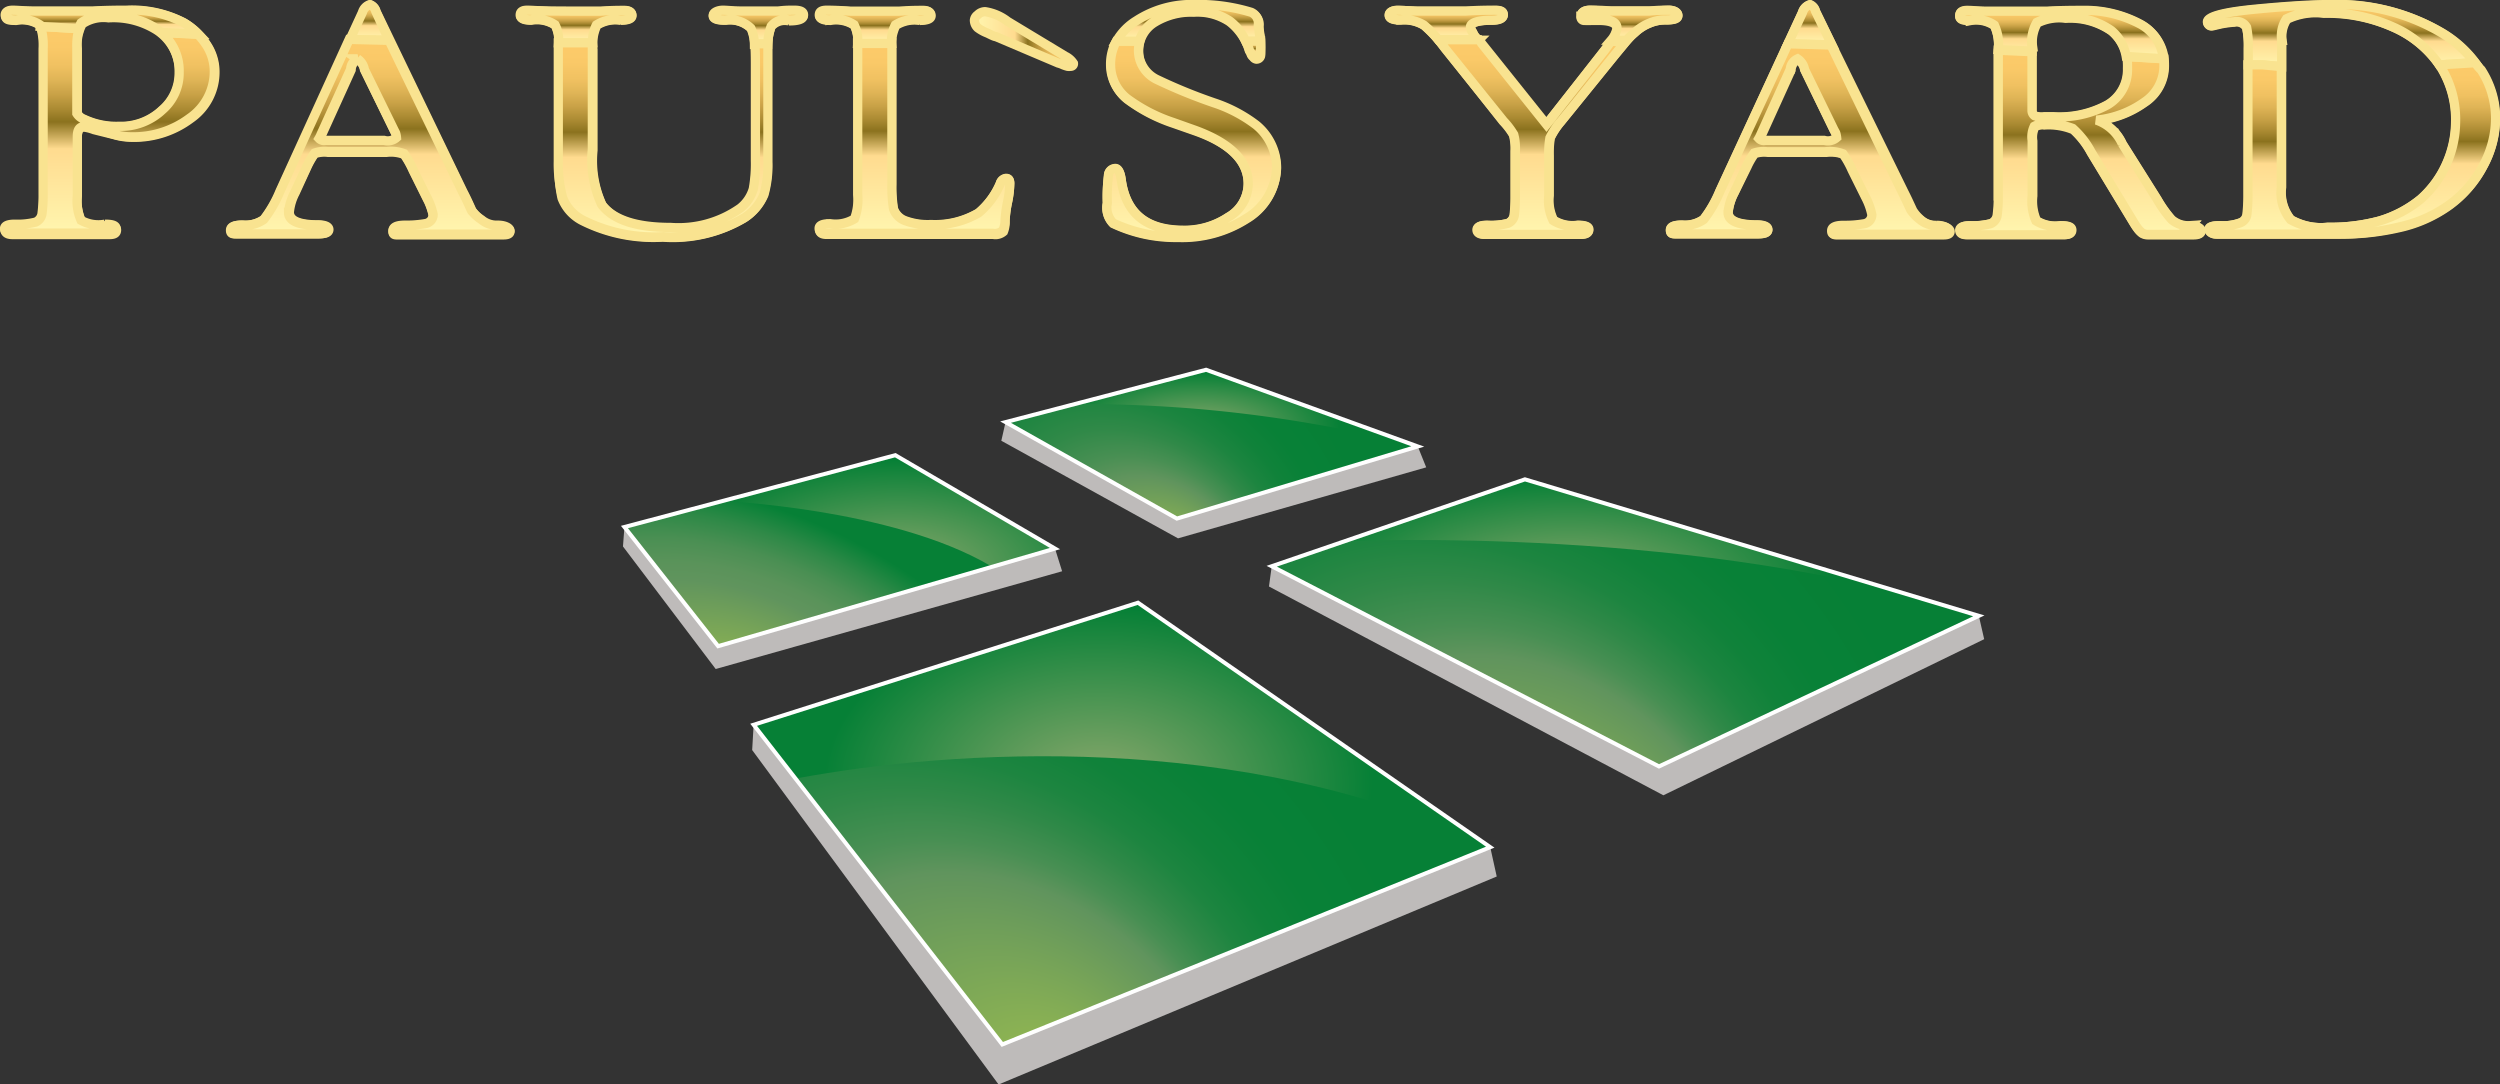 <?xml version="1.0" encoding="UTF-8"?> <svg xmlns="http://www.w3.org/2000/svg" xmlns:xlink="http://www.w3.org/1999/xlink" viewBox="0 0 154.22 66.9"><rect x="0" y="0" width="154.22" height="66.9" fill="#333333" stroke="none"/> <defs> <style>.a,.aa,.ab,.ac,.ad,.ae,.b,.c,.d,.e,.f,.g,.h,.i,.j,.k,.l,.m,.n,.o,.p,.q,.r,.s,.t,.u,.v,.w,.x,.y,.z{stroke:#f9e390;stroke-width:0.57px;}.a{fill:url(#a);}.b{fill:url(#b);}.c{fill:url(#c);}.d{fill:url(#d);}.e{fill:url(#e);}.f{fill:url(#f);}.g{fill:url(#g);}.h{fill:url(#h);}.i{fill:url(#i);}.j{fill:url(#j);}.k{fill:url(#k);}.l{fill:url(#l);}.m{fill:url(#m);}.n{fill:url(#n);}.o{fill:url(#o);}.p{fill:url(#p);}.q{fill:url(#q);}.r{fill:url(#r);}.s{fill:url(#s);}.t{fill:url(#t);}.u{fill:url(#u);}.v{fill:url(#v);}.w{fill:url(#w);}.x{fill:url(#x);}.y{fill:url(#y);}.z{fill:url(#z);}.aa{fill:url(#aa);}.ab{fill:url(#ab);}.ac{fill:url(#ac);}.ad{fill:url(#ad);}.ae{fill:url(#ae);}.af{fill:#bebbba;}.ag{fill:url(#af);}.ah{fill:url(#ag);}.ai{fill:none;stroke:#fff;stroke-width:0.25px;}.aj{fill:url(#ah);}.ak{fill:url(#ai);}.al{fill:url(#aj);}.am{fill:url(#ak);}.an{fill:url(#al);}.ao{fill:url(#am);}</style> <linearGradient id="a" x1="6.79" y1="14.47" x2="6.79" y2="0.66" gradientUnits="userSpaceOnUse"> <stop offset="0" stop-color="#fff6af"></stop> <stop offset="0.41" stop-color="#ffdb8f"></stop> <stop offset="0.54" stop-color="#8b721e"></stop> <stop offset="0.6" stop-color="#aa8a32"></stop> <stop offset="0.67" stop-color="#c8a146"></stop> <stop offset="0.74" stop-color="#dfb456"></stop> <stop offset="0.81" stop-color="#f0c161"></stop> <stop offset="0.9" stop-color="#fac968"></stop> <stop offset="1" stop-color="#fdcb6a"></stop> </linearGradient> <linearGradient id="b" x1="22.84" y1="14.47" x2="22.84" y2="0.31" xlink:href="#a"></linearGradient> <linearGradient id="c" x1="40.87" y1="14.65" x2="40.87" y2="0.66" xlink:href="#a"></linearGradient> <linearGradient id="d" x1="56.43" y1="14.47" x2="56.43" y2="0.66" xlink:href="#a"></linearGradient> <linearGradient id="e" x1="73.52" y1="14.65" x2="73.52" y2="0.31" xlink:href="#a"></linearGradient> <linearGradient id="f" x1="94.62" y1="14.47" x2="94.62" y2="0.66" xlink:href="#a"></linearGradient> <linearGradient id="g" x1="111.68" y1="14.47" x2="111.68" y2="0.31" xlink:href="#a"></linearGradient> <linearGradient id="h" x1="128.37" y1="14.49" x2="128.37" y2="0.66" xlink:href="#a"></linearGradient> <linearGradient id="i" x1="145.08" y1="14.47" x2="145.08" y2="0.31" xlink:href="#a"></linearGradient> <linearGradient id="j" x1="6.76" y1="14.43" x2="6.76" y2="1.63" xlink:href="#a"></linearGradient> <linearGradient id="k" x1="6.27" y1="2.12" x2="6.27" y2="0.63" xlink:href="#a"></linearGradient> <linearGradient id="l" x1="22.81" y1="2.49" x2="22.81" y2="0.28" xlink:href="#a"></linearGradient> <linearGradient id="m" x1="22.81" y1="14.43" x2="22.81" y2="2.43" xlink:href="#a"></linearGradient> <linearGradient id="n" x1="35.54" y1="2.67" x2="35.54" y2="0.63" xlink:href="#a"></linearGradient> <linearGradient id="o" x1="46.8" y1="2.7" x2="46.8" y2="0.63" xlink:href="#a"></linearGradient> <linearGradient id="p" x1="40.92" y1="14.62" x2="40.92" y2="2.65" xlink:href="#a"></linearGradient> <linearGradient id="q" x1="56.4" y1="14.43" x2="56.4" y2="2.68" xlink:href="#a"></linearGradient> <linearGradient id="r" x1="53.97" y1="2.69" x2="53.97" y2="0.63" xlink:href="#a"></linearGradient> <linearGradient id="s" x1="77.3" y1="3.58" x2="77.3" y2="2.52" xlink:href="#a"></linearGradient> <linearGradient id="t" x1="73.3" y1="2.59" x2="73.3" y2="0.28" xlink:href="#a"></linearGradient> <linearGradient id="u" x1="73.5" y1="14.62" x2="73.5" y2="2.57" xlink:href="#a"></linearGradient> <linearGradient id="v" x1="89.2" y1="2.49" x2="89.2" y2="0.63" xlink:href="#a"></linearGradient> <linearGradient id="w" x1="94.52" y1="14.43" x2="94.52" y2="2.49" xlink:href="#a"></linearGradient> <linearGradient id="x" x1="100.5" y1="2.54" x2="100.5" y2="0.63" xlink:href="#a"></linearGradient> <linearGradient id="y" x1="111.66" y1="2.76" x2="111.66" y2="0.28" xlink:href="#a"></linearGradient> <linearGradient id="z" x1="111.65" y1="14.43" x2="111.65" y2="2.7" xlink:href="#a"></linearGradient> <linearGradient id="aa" x1="128.34" y1="14.46" x2="128.34" y2="3.1" xlink:href="#a"></linearGradient> <linearGradient id="ab" x1="127.18" y1="3.62" x2="127.18" y2="0.63" xlink:href="#a"></linearGradient> <linearGradient id="ac" x1="144.43" y1="4.11" x2="144.43" y2="0.28" xlink:href="#a"></linearGradient> <linearGradient id="ad" x1="145.08" y1="14.43" x2="145.08" y2="3.87" xlink:href="#a"></linearGradient> <linearGradient id="ae" x1="60.11" y1="2.4" x2="66.21" y2="2.4" xlink:href="#a"></linearGradient> <radialGradient id="af" cx="50.94" cy="49.83" fx="57.796" fy="27.963" r="53.57" gradientTransform="matrix(-0.21, 0.45, -0.61, -0.33, 95.99, 51.92)" gradientUnits="userSpaceOnUse"> <stop offset="0" stop-color="#a1c14e"></stop> <stop offset="0.37" stop-color="#60945d"></stop> <stop offset="0.42" stop-color="#488f53"></stop> <stop offset="0.49" stop-color="#308948"></stop> <stop offset="0.56" stop-color="#1d8540"></stop> <stop offset="0.65" stop-color="#10823a"></stop> <stop offset="0.77" stop-color="#088137"></stop> <stop offset="1" stop-color="#068036"></stop> </radialGradient> <radialGradient id="ag" cx="67.76" cy="48.37" r="16.92" gradientTransform="translate(0 17.32) scale(1 0.64)" gradientUnits="userSpaceOnUse"> <stop offset="0" stop-color="#8aa86c"></stop> <stop offset="1" stop-color="#068036"></stop> </radialGradient> <radialGradient id="ah" cx="60.57" cy="26.52" r="24.27" gradientTransform="matrix(0.6, -0.16, 0.52, 0.54, -3.75, 38.67)" gradientUnits="userSpaceOnUse"> <stop offset="0" stop-color="#a1c14e"></stop> <stop offset="0.55" stop-color="#60945d"></stop> <stop offset="0.63" stop-color="#5a935a"></stop> <stop offset="0.74" stop-color="#4a8f53"></stop> <stop offset="0.86" stop-color="#2e8947"></stop> <stop offset="0.99" stop-color="#088137"></stop> <stop offset="1" stop-color="#068036"></stop> </radialGradient> <radialGradient id="ai" cx="55.41" cy="34.85" r="13.74" gradientTransform="translate(0 18.22) scale(1 0.48)" xlink:href="#ag"></radialGradient> <radialGradient id="aj" cx="111.95" cy="46.15" fx="118.465" fy="25.353" r="50.93" gradientTransform="matrix(-0.21, 0.45, -0.61, -0.33, 139.32, 9.65)" xlink:href="#af"></radialGradient> <radialGradient id="ak" cx="96.76" cy="35.77" r="16.23" gradientTransform="translate(0 21.87) scale(1 0.39)" xlink:href="#ag"></radialGradient> <radialGradient id="al" cx="102.87" cy="19.61" fy="7.396" r="29.92" gradientTransform="matrix(-0.21, 0.45, -0.61, -0.33, 99.81, -9.11)" gradientUnits="userSpaceOnUse"> <stop offset="0" stop-color="#a1c14e"></stop> <stop offset="0.26" stop-color="#60945d"></stop> <stop offset="0.32" stop-color="#488f53"></stop> <stop offset="0.4" stop-color="#308948"></stop> <stop offset="0.49" stop-color="#1d8540"></stop> <stop offset="0.6" stop-color="#10823a"></stop> <stop offset="0.73" stop-color="#088137"></stop> <stop offset="1" stop-color="#068036"></stop> </radialGradient> <radialGradient id="am" cx="73.96" cy="26.29" r="8.66" gradientTransform="translate(0 16.07) scale(1 0.39)" xlink:href="#ag"></radialGradient> </defs> <title>logo_gold</title> <path class="a" d="M4.77,3a2.69,2.69,0,0,1,.3-1.52,2.33,2.33,0,0,1,1.62-.38,5,5,0,0,1,3,.77A3.11,3.11,0,0,1,11.08,4.5,3,3,0,0,1,10,6.82a3.7,3.7,0,0,1-2.67,1,4.66,4.66,0,0,1-2.15-.44A0.85,0.85,0,0,1,4.77,7V3ZM2.69,12.09a8.93,8.93,0,0,1-.07,1.19,0.67,0.67,0,0,1-.39.51,4.51,4.51,0,0,1-1.29.13c-0.4,0-.63.09-0.63,0.27s0.16,0.28.46,0.28l1.52,0,1.49,0,1.49,0,1.49,0c0.29,0,.43-0.08.43-0.28S7,13.92,6.49,13.92A2.19,2.19,0,0,1,5,13.62a3,3,0,0,1-.23-1.52V8.46c0-.42.13-0.62,0.43-0.62A3.05,3.05,0,0,1,5.8,8L7.05,8.31a4,4,0,0,0,1.1.16,5.8,5.8,0,0,0,3.6-1.15A3.49,3.49,0,0,0,13.26,4.4a3,3,0,0,0-.53-1.67,4.19,4.19,0,0,0-1.39-1.32A6.94,6.94,0,0,0,7.81.66c-0.43,0-1.12,0-2.08.05l-2.18,0-1.36,0c-0.63,0-1.09-.05-1.39-0.05S0.35,0.77.35,1,0.57,1.26,1,1.26a2,2,0,0,1,1.49.31,3.39,3.39,0,0,1,.2,1.5v9Z" transform="translate(0 0)"></path> <path class="b" d="M21.66,4.32a0.74,0.74,0,0,1,.42-0.66,1,1,0,0,1,.43.66l1.82,3.74,0.1,0.2a1.18,1.18,0,0,1,.06.29,0.82,0.82,0,0,1-.76.17H20.11a0.42,0.42,0,0,1-.4-0.12,1.83,1.83,0,0,0,.13-0.27Zm-2.71,5.95a5.1,5.1,0,0,1,.46-0.79,1.87,1.87,0,0,1,.83-0.08h3.6a2.27,2.27,0,0,1,1.09.13,6,6,0,0,1,.56,1l0.83,1.67a4,4,0,0,1,.4,1.08,0.56,0.56,0,0,1-.46.56,6.83,6.83,0,0,1-1.26.1c-0.49,0-.76.1-0.76,0.34s0.13,0.21.43,0.21l1.48,0,1.45,0,1.68,0,1.78,0c0.26,0,.4-0.06.4-0.21s-0.26-.34-0.76-0.34a1.45,1.45,0,0,1-1-.34A2.66,2.66,0,0,1,29.12,13c-0.1-.2-0.26-0.6-0.56-1.17L23.21,0.73A0.59,0.59,0,0,0,22.85.31a0.71,0.71,0,0,0-.46.48l-5.08,11a7.62,7.62,0,0,1-1,1.74,2,2,0,0,1-1.32.35c-0.5,0-.73.1-0.73,0.31s0.1,0.23.33,0.23h0.63l1.09,0,1.13,0,1.09,0,1.13,0c0.43,0,.63-0.08.63-0.26s-0.24-.29-0.66-0.29c-1.19,0-1.78-.26-1.78-0.79a3.23,3.23,0,0,1,.36-1.19Z" transform="translate(0 0)"></path> <path class="c" d="M46.63,3.94a5.35,5.35,0,0,0-.26-2.18,1.9,1.9,0,0,0-1.58-.51C44.29,1.26,44,1.17,44,1s0.2-.3.57-0.3,0.66,0,1.19.05l1.22,0,1,0c0.43,0,.77-0.05,1-0.05,0.37,0,.57.08,0.57,0.28s-0.29.31-.89,0.31a1.11,1.11,0,0,0-1.09.35,4.06,4.06,0,0,0-.23,1.5V10a6.65,6.65,0,0,1-.24,2,3.16,3.16,0,0,1-1.22,1.46,8.59,8.59,0,0,1-5,1.17,9.76,9.76,0,0,1-4.92-1,2.61,2.61,0,0,1-1.29-1.41A8.13,8.13,0,0,1,34.5,10V3.06a2.82,2.82,0,0,0-.23-1.5,2.05,2.05,0,0,0-1.49-.31c-0.43,0-.66-0.09-0.66-0.29s0.13-.3.43-0.3,0.82,0,1.48.05l1.49,0,1.52,0,1.48-.05c0.3,0,.47.11,0.47,0.3s-0.23.29-.69,0.29a2.14,2.14,0,0,0-1.48.31,2.75,2.75,0,0,0-.24,1.5V9.27a6.56,6.56,0,0,0,.57,3.4c0.69,0.94,2.11,1.42,4.26,1.42a6.62,6.62,0,0,0,4.3-1.19,2.36,2.36,0,0,0,.8-1.2A8.79,8.79,0,0,0,46.63,10v-6Z" transform="translate(0 0)"></path> <path class="d" d="M55,11.39a8.65,8.65,0,0,0,.1,1.52,1.2,1.2,0,0,0,.66.71,4,4,0,0,0,1.65.26,5.3,5.3,0,0,0,2.94-.72,4.88,4.88,0,0,0,1.35-1.83A0.42,0.42,0,0,1,62.06,11c0.16,0,.23.1,0.23,0.3a6,6,0,0,1-.13,1.12A7.39,7.39,0,0,0,62,13.63a1.48,1.48,0,0,1-.1.66,0.75,0.75,0,0,1-.63.17l-3.77,0-3.86,0-1.3,0-1.35,0c-0.3,0-.43-0.1-0.43-0.3s0.23-.29.69-0.29a2.24,2.24,0,0,0,1.49-.3,3.41,3.41,0,0,0,.2-1.5v-9a2.88,2.88,0,0,0-.22-1.5,2.06,2.06,0,0,0-1.49-.31c-0.42,0-.66-0.09-0.66-0.29s0.13-.3.46-0.3,0.86,0,1.49.05l1.45,0,1.52,0c0.69,0,1.19-.05,1.49-0.05s0.46,0.11.46,0.3-0.23.29-.69,0.29a2.16,2.16,0,0,0-1.49.31A2.78,2.78,0,0,0,55,3.06v8.33Z" transform="translate(0 0)"></path> <path class="e" d="M72.4,7.61a10.08,10.08,0,0,1-2.85-1.48,2.67,2.67,0,0,1-1-2.07,3.09,3.09,0,0,1,1.59-2.7,6.24,6.24,0,0,1,3.56-1,11.07,11.07,0,0,1,3.54.48,0.74,0.74,0,0,1,.43.79c0,0.28.07,0.55,0.1,0.82a8.44,8.44,0,0,1,0,.92,0.26,0.26,0,0,1-.27.28,0.27,0.27,0,0,1-.19-0.13,0.37,0.37,0,0,1-.14-0.2c0-.07-0.07-0.13-0.1-0.2a3.55,3.55,0,0,0-1.22-1.78A3.59,3.59,0,0,0,73.65.75a4.34,4.34,0,0,0-2.41.62,2.06,2.06,0,0,0-1,1.75A2,2,0,0,0,71.37,5a32.33,32.33,0,0,0,3.5,1.43,8.87,8.87,0,0,1,2.61,1.37,3.43,3.43,0,0,1,1.26,2.62A3.77,3.77,0,0,1,76.9,13.5a7.38,7.38,0,0,1-4.23,1.15,9,9,0,0,1-4-.86,1.36,1.36,0,0,1-.36-1.24,10.59,10.59,0,0,1,.07-1.69,0.43,0.43,0,0,1,.43-0.44c0.17,0,.3.24,0.36,0.72,0.3,2.05,1.58,3.09,3.83,3.09a4.86,4.86,0,0,0,2.77-.82A2.4,2.4,0,0,0,77,11.35c0-1.39-1.06-2.49-3.23-3.26Z" transform="translate(0 0)"></path> <path class="f" d="M99,3.11a3,3,0,0,0,.77-1.3c0-.37-0.4-0.55-1.16-0.55H98.2a3.58,3.58,0,0,1-.46,0A0.19,0.19,0,0,1,97.54,1c0-.24.19-0.37,0.55-0.37s0.73,0,1.29.05l1.19,0,1.19,0c0.53,0,.92-0.05,1.19-0.05s0.56,0.11.56,0.33-0.27.27-.76,0.27a2.45,2.45,0,0,0-1,.2,2.86,2.86,0,0,0-.89.57,4.79,4.79,0,0,0-.66.69l-0.66.8-3.24,4a4.6,4.6,0,0,0-.66,1,5.78,5.78,0,0,0-.07,1.1l0,2.47a2.74,2.74,0,0,0,.27,1.52,2.18,2.18,0,0,0,1.49.31c0.46,0,.69.09,0.69,0.27s-0.17.28-.46,0.28l-1.46,0-1.48,0-1.52,0-1.49,0c-0.3,0-.46-0.08-0.46-0.28s0.23-.27.63-0.27A4.39,4.39,0,0,0,93,13.79a0.67,0.67,0,0,0,.4-0.51,10,10,0,0,0,.06-1.19V9.32a3.35,3.35,0,0,0-.1-1,4.45,4.45,0,0,0-.63-0.83L89.18,3a9.89,9.89,0,0,0-1.32-1.43,2.34,2.34,0,0,0-1.42-.33c-0.5,0-.73-0.09-0.73-0.29s0.16-.3.53-0.3,0.66,0,1.18.05l1.16,0,1.88,0c0.82,0,1.42-.05,1.79-0.05s0.49,0.08.49,0.26-0.23.33-.73,0.33c-0.86,0-1.29.16-1.29,0.41a0.67,0.67,0,0,0,.13.34,1.3,1.3,0,0,0,.3.44,1.84,1.84,0,0,1,.2.31l4,5Z" transform="translate(0 0)"></path> <path class="g" d="M110.49,4.32a0.76,0.76,0,0,1,.43-0.66,1,1,0,0,1,.43.66l1.81,3.74,0.11,0.2a1.46,1.46,0,0,1,.06.29,0.82,0.82,0,0,1-.76.17h-3.63a0.41,0.41,0,0,1-.4-0.12,2.36,2.36,0,0,0,.13-0.27Zm-2.71,5.95a4.42,4.42,0,0,1,.46-0.79,1.85,1.85,0,0,1,.83-0.08h3.6a2.29,2.29,0,0,1,1.09.13,5.83,5.83,0,0,1,.56,1l0.83,1.67a4.08,4.08,0,0,1,.39,1.08,0.56,0.56,0,0,1-.46.56,6.78,6.78,0,0,1-1.26.1c-0.5,0-.76.1-0.76,0.34s0.13,0.21.43,0.21l1.49,0,1.45,0,1.69,0,1.78,0c0.26,0,.4-0.06.4-0.21s-0.27-.34-0.76-0.34a1.46,1.46,0,0,1-1-.34A2.56,2.56,0,0,1,118,13c-0.1-.2-0.27-0.6-0.56-1.17L112,0.73a0.59,0.59,0,0,0-.36-0.42,0.7,0.7,0,0,0-.46.48l-5.09,11a7.54,7.54,0,0,1-1,1.74,2,2,0,0,1-1.32.35c-0.5,0-.73.1-0.73,0.31s0.1,0.23.33,0.23H104l1.09,0,1.12,0,1.09,0,1.13,0c0.43,0,.63-0.08.63-0.26s-0.24-.29-0.66-0.29c-1.19,0-1.79-.26-1.79-0.79a3.29,3.29,0,0,1,.37-1.19Z" transform="translate(0 0)"></path> <path class="h" d="M125.39,2.89a2.32,2.32,0,0,1,.29-1.47,3,3,0,0,1,1.75-.29,4.48,4.48,0,0,1,2.84.79,2.85,2.85,0,0,1,1,2.34A2.51,2.51,0,0,1,130,6.5a6.2,6.2,0,0,1-3.3.73h-0.6a1.21,1.21,0,0,1-.59-0.07,0.4,0.4,0,0,1-.16-0.34V2.89Zm-2.08,9.2a8.56,8.56,0,0,1-.07,1.19,0.67,0.67,0,0,1-.4.51,4.42,4.42,0,0,1-1.28.13c-0.4,0-.63.09-0.63,0.27s0.13,0.28.43,0.28l1.52,0,1.52,0,1.49,0,1.46,0c0.3,0,.46-0.08.46-0.28s-0.23-.27-0.7-0.27a2.18,2.18,0,0,1-1.48-.31,3,3,0,0,1-.23-1.52V8.7a1.46,1.46,0,0,1,.13-0.88,1,1,0,0,1,.59-0.11A4,4,0,0,1,127.9,8,5.29,5.29,0,0,1,129,9.41l2.61,4.31c0.07,0.11.13,0.22,0.23,0.35a1.4,1.4,0,0,0,.3.32,0.69,0.69,0,0,0,.37.1l2.8,0c0.3,0,.47-0.08.47-0.23s-0.24-.31-0.7-0.31a1.56,1.56,0,0,1-1.12-.37,7.59,7.59,0,0,1-.89-1.26l-2.15-3.42a2.74,2.74,0,0,0-1.59-1.46,6.15,6.15,0,0,0,2.94-1.1A2.7,2.7,0,0,0,133.52,4,2.75,2.75,0,0,0,132,1.5a7.24,7.24,0,0,0-3.54-.83c-0.49,0-1.22,0-2.22.05l-2.28,0-1.29,0c-0.6,0-1-.05-1.32-0.05s-0.46.11-.46,0.33,0.23,0.27.66,0.27a2,2,0,0,1,1.48.31,2.84,2.84,0,0,1,.24,1.51v9Z" transform="translate(0 0)"></path> <path class="i" d="M140.78,2.49a1.88,1.88,0,0,1,.3-1.3,4.07,4.07,0,0,1,2.28-.37,10,10,0,0,1,4.26.85A6.79,6.79,0,0,1,150.5,4a6.16,6.16,0,0,1,1,3.54,6.45,6.45,0,0,1-.56,2.56,6.31,6.31,0,0,1-1.59,2.18,7.29,7.29,0,0,1-2.55,1.35,11.69,11.69,0,0,1-3.2.39,3.76,3.76,0,0,1-2.28-.47,2.64,2.64,0,0,1-.57-2V2.49ZM138.7,12a10.05,10.05,0,0,1-.06,1.2,0.63,0.63,0,0,1-.4.54,3,3,0,0,1-1.25.18c-0.46,0-.7.07-0.7,0.22s0.17,0.3.46,0.3l0.83,0,0.82,0,2.87,0,2.94,0a15.8,15.8,0,0,0,3.77-.39,8.4,8.4,0,0,0,3.11-1.38,7,7,0,0,0,2.08-2.41,6.18,6.18,0,0,0,.76-2.9,5.51,5.51,0,0,0-.89-3A7.06,7.06,0,0,0,150.6,2,12.61,12.61,0,0,0,143.82.31c-1.09,0-2.64.09-4.63,0.28s-3,.46-3,0.79a0.24,0.24,0,0,0,.3.22L137,1.48a6.42,6.42,0,0,1,.83-0.11,0.7,0.7,0,0,1,.76.34A5.59,5.59,0,0,1,138.7,3V12Z" transform="translate(0 0)"></path> <path class="j" d="M11.05,4.47A3,3,0,0,1,10,6.79a3.7,3.7,0,0,1-2.67,1,4.65,4.65,0,0,1-2.15-.44A0.84,0.84,0,0,1,4.74,7V2.93a4.11,4.11,0,0,1,.13-1.16L2.5,1.63A4,4,0,0,1,2.66,3v9a8.73,8.73,0,0,1-.07,1.19,0.67,0.67,0,0,1-.39.51,4.53,4.53,0,0,1-1.29.13c-0.4,0-.63.09-0.63,0.27s0.16,0.28.46,0.28l1.52,0,1.49,0,1.49,0,1.49,0c0.29,0,.43-0.08.43-0.28s-0.23-.27-0.69-0.27A2.19,2.19,0,0,1,5,13.59a3,3,0,0,1-.23-1.52V8.43c0-.42.13-0.62,0.43-0.62a3.11,3.11,0,0,1,.6.11L7,8.28a4,4,0,0,0,1.1.16,5.8,5.8,0,0,0,3.6-1.15,3.49,3.49,0,0,0,1.52-2.91,3,3,0,0,0-.53-1.67,4.27,4.27,0,0,0-.48-0.59L9.94,2A3.07,3.07,0,0,1,11.05,4.47Z" transform="translate(0 0)"></path> <path class="k" d="M11.32,1.39A6.93,6.93,0,0,0,7.78.63c-0.43,0-1.12,0-2.08.05l-2.18,0-1.36,0c-0.63,0-1.09-.05-1.38-0.05s-0.46.11-.46,0.3S0.54,1.23,1,1.23a2,2,0,0,1,1.48.31,0.62,0.62,0,0,1,0,.09L4.88,1.77A1.15,1.15,0,0,1,5,1.41,2.33,2.33,0,0,1,6.66,1a5,5,0,0,1,3,.77L9.94,2l2.29,0.1A4.19,4.19,0,0,0,11.32,1.39Z" transform="translate(0 0)"></path> <path class="l" d="M22.82,0.28a0.71,0.71,0,0,0-.46.48L21.59,2.43,24,2.49,23.18,0.7A0.59,0.59,0,0,0,22.82.28Z" transform="translate(0 0)"></path> <path class="m" d="M17.27,11.8a7.52,7.52,0,0,1-1,1.74,2,2,0,0,1-1.32.35c-0.5,0-.73.1-0.73,0.31s0.1,0.23.33,0.23h0.63l1.09,0,1.13,0,1.09,0,1.12,0c0.43,0,.63-0.08.63-0.25s-0.24-.29-0.66-0.29c-1.19,0-1.78-.26-1.78-0.79a3.2,3.2,0,0,1,.36-1.19l0.79-1.68a4.92,4.92,0,0,1,.46-0.79,1.84,1.84,0,0,1,.83-0.09h3.6a2.28,2.28,0,0,1,1.09.13,6.21,6.21,0,0,1,.56,1l0.83,1.67a4,4,0,0,1,.4,1.08,0.56,0.56,0,0,1-.46.56,6.8,6.8,0,0,1-1.26.1c-0.49,0-.76.1-0.76,0.34s0.13,0.21.43,0.21l1.48,0,1.45,0,1.68,0,1.78,0c0.26,0,.4-0.06.4-0.21s-0.26-.34-0.76-0.34a1.44,1.44,0,0,1-1-.34A2.61,2.61,0,0,1,29.09,13c-0.1-.2-0.26-0.6-0.56-1.17L24,2.49l-2.46-.06Zm4.78-8.17a1,1,0,0,1,.43.66L24.3,8l0.1,0.2a1.21,1.21,0,0,1,.06.29,0.82,0.82,0,0,1-.76.17H20.08a0.42,0.42,0,0,1-.4-0.12,2,2,0,0,0,.13-0.27l1.82-4A0.74,0.74,0,0,1,22.06,3.63Z" transform="translate(0 0)"></path> <path class="n" d="M36.79,1.54a2.14,2.14,0,0,1,1.48-.31c0.47,0,.7-0.09.7-0.29s-0.16-.3-0.47-0.3-0.78,0-1.48.05l-1.52,0L34,0.68c-0.66,0-1.16-.05-1.48-0.05s-0.43.11-.43,0.3,0.22,0.29.66,0.29a2.06,2.06,0,0,1,1.49.31,2.12,2.12,0,0,1,.22,1.11l2.1,0A2.1,2.1,0,0,1,36.79,1.54Z" transform="translate(0 0)"></path> <path class="o" d="M48.68,1.23c0.6,0,.89-0.11.89-0.31S49.38,0.63,49,.63s-0.56,0-1,.05l-1,0-1.22,0c-0.53,0-.93-0.05-1.19-0.05S44,0.74,44,.94s0.24,0.29.74,0.29a1.9,1.9,0,0,1,1.58.51,2.5,2.5,0,0,1,.22,1h0.82a3.66,3.66,0,0,1,.21-1.12A1.11,1.11,0,0,1,48.68,1.23Z" transform="translate(0 0)"></path> <path class="p" d="M46.6,3.91v6a8.75,8.75,0,0,1-.13,1.74,2.36,2.36,0,0,1-.8,1.19,6.62,6.62,0,0,1-4.3,1.19c-2.15,0-3.57-.48-4.26-1.42a6.55,6.55,0,0,1-.57-3.4V3c0-.13,0-0.25,0-0.36l-2.1,0c0,0.12,0,.24,0,0.38V9.95a8.12,8.12,0,0,0,.27,2.25A2.61,2.61,0,0,0,36,13.6a9.76,9.76,0,0,0,4.92,1,8.58,8.58,0,0,0,5-1.17A3.14,3.14,0,0,0,47.13,12a6.66,6.66,0,0,0,.24-2V3.08c0-.14,0-0.26,0-0.38H46.56C46.59,3,46.6,3.43,46.6,3.91Z" transform="translate(0 0)"></path> <path class="q" d="M52.91,3v9a3.38,3.38,0,0,1-.2,1.5,2.23,2.23,0,0,1-1.49.3c-0.46,0-.69.09-0.69,0.29s0.13,0.3.43,0.3l1.35,0,1.29,0,3.86,0,3.77,0a0.75,0.75,0,0,0,.63-0.17A1.47,1.47,0,0,0,62,13.6a7.31,7.31,0,0,1,.16-1.16,6.09,6.09,0,0,0,.13-1.12c0-.2-0.07-0.3-0.23-0.3a0.42,0.42,0,0,0-.34.28,4.85,4.85,0,0,1-1.35,1.83,5.3,5.3,0,0,1-2.94.72,4,4,0,0,1-1.65-.26,1.2,1.2,0,0,1-.66-0.71,8.53,8.53,0,0,1-.1-1.51V3c0-.13,0-0.24,0-0.36H52.9C52.9,2.8,52.91,2.91,52.91,3Z" transform="translate(0 0)"></path> <path class="r" d="M56.71,1.23c0.46,0,.69-0.09.69-0.29s-0.17-.3-0.46-0.3-0.8,0-1.49.05l-1.52,0-1.45,0C51.86,0.65,51.36.63,51,.63s-0.46.11-.46,0.3,0.23,0.29.66,0.29a2.06,2.06,0,0,1,1.49.31,2.22,2.22,0,0,1,.22,1.15H55a2.11,2.11,0,0,1,.23-1.14A2.16,2.16,0,0,1,56.71,1.23Z" transform="translate(0 0)"></path> <path class="s" d="M77.06,3.05c0,0.07.07,0.13,0.1,0.2a0.37,0.37,0,0,0,.14.2,0.27,0.27,0,0,0,.19.13,0.26,0.26,0,0,0,.27-0.28c0-.31,0-0.56,0-0.78h-0.9A5.57,5.57,0,0,1,77.06,3.05Z" transform="translate(0 0)"></path> <path class="t" d="M77.62,1.56A0.75,0.75,0,0,0,77.19.76,11.1,11.1,0,0,0,73.66.28a6.24,6.24,0,0,0-3.56,1,3.51,3.51,0,0,0-1.23,1.27h1.41a2.07,2.07,0,0,1,.95-1.24A4.34,4.34,0,0,1,73.62.72a3.61,3.61,0,0,1,2.22.56,3.13,3.13,0,0,1,1,1.25h0.9s0-.1,0-0.15C77.69,2.11,77.66,1.84,77.62,1.56Z" transform="translate(0 0)"></path> <path class="u" d="M68.51,4a2.66,2.66,0,0,0,1,2.07,10.07,10.07,0,0,0,2.85,1.48l1.35,0.48C75.9,8.83,77,9.93,77,11.32a2.4,2.4,0,0,1-1.22,2.07A4.85,4.85,0,0,1,73,14.2c-2.25,0-3.54-1-3.83-3.09-0.06-.48-0.2-0.72-0.36-0.72a0.43,0.43,0,0,0-.43.44,10.58,10.58,0,0,0-.07,1.69,1.36,1.36,0,0,0,.36,1.24,9,9,0,0,0,4,.85,7.37,7.37,0,0,0,4.23-1.15,3.76,3.76,0,0,0,1.85-3.13,3.43,3.43,0,0,0-1.26-2.62,8.86,8.86,0,0,0-2.61-1.37,32.78,32.78,0,0,1-3.5-1.43,2,2,0,0,1-1.15-1.85,2.42,2.42,0,0,1,.08-0.51H68.86A2.94,2.94,0,0,0,68.51,4Z" transform="translate(0 0)"></path> <path class="v" d="M91.19,2.49l-0.05-.07A1.31,1.31,0,0,1,90.84,2a0.66,0.66,0,0,1-.13-0.34c0-.25.43-0.41,1.29-0.41,0.5,0,.73-0.11.73-0.33S92.56,0.63,92.23.63s-1,0-1.79.05l-1.88,0-1.16,0c-0.52,0-.92-0.05-1.18-0.05s-0.53.11-.53,0.3,0.23,0.29.73,0.29a2.34,2.34,0,0,1,1.42.33,6.46,6.46,0,0,1,.91.93h2.45Z" transform="translate(0 0)"></path> <path class="w" d="M99,3.08l-3.6,4.6-4-5a1.76,1.76,0,0,0-.15-0.23H88.73L89.15,3l3.6,4.47a4.53,4.53,0,0,1,.63.83,3.42,3.42,0,0,1,.1,1v2.78a10,10,0,0,1-.06,1.19,0.67,0.67,0,0,1-.4.51,4.4,4.4,0,0,1-1.28.13c-0.4,0-.63.09-0.63,0.27s0.16,0.28.46,0.28l1.49,0,1.52,0,1.49,0,1.46,0c0.29,0,.46-0.08.46-0.28s-0.23-.27-0.69-0.27a2.18,2.18,0,0,1-1.49-.31,2.76,2.76,0,0,1-.27-1.52l0-2.47a5.76,5.76,0,0,1,.07-1.1,4.7,4.7,0,0,1,.66-1l3.24-4c0.26-.33.49-0.59,0.66-0.8l0.13-.15H99.37Z" transform="translate(0 0)"></path> <path class="x" d="M100.85,2a2.86,2.86,0,0,1,.89-0.57,2.43,2.43,0,0,1,1-.2c0.5,0,.76-0.09.76-0.27s-0.2-.33-0.56-0.33-0.66,0-1.19.05l-1.19,0-1.19,0c-0.56,0-1-.05-1.29-0.05s-0.55.13-.55,0.37a0.19,0.19,0,0,0,.2.18,3.33,3.33,0,0,0,.46,0h0.4c0.76,0,1.16.18,1.16,0.55a1.57,1.57,0,0,1-.36.75h0.94A5.57,5.57,0,0,1,100.85,2Z" transform="translate(0 0)"></path> <path class="y" d="M111.66,0.28a0.7,0.7,0,0,0-.46.48L110.3,2.7,113,2.76,112,0.7A0.59,0.59,0,0,0,111.66.28Z" transform="translate(0 0)"></path> <path class="z" d="M106.1,11.8a7.51,7.51,0,0,1-1,1.74,2,2,0,0,1-1.32.35c-0.5,0-.73.1-0.73,0.31s0.1,0.23.33,0.23H104l1.09,0,1.12,0,1.09,0,1.12,0c0.43,0,.63-0.08.63-0.25s-0.23-.29-0.66-0.29c-1.19,0-1.79-.26-1.79-0.79a3.3,3.3,0,0,1,.36-1.19l0.79-1.68a4.53,4.53,0,0,1,.46-0.79A1.83,1.83,0,0,1,109,9.36h3.6a2.3,2.3,0,0,1,1.09.13,5.8,5.8,0,0,1,.56,1l0.83,1.67a4,4,0,0,1,.39,1.08,0.56,0.56,0,0,1-.46.56,6.78,6.78,0,0,1-1.26.1c-0.5,0-.76.1-0.76,0.34s0.13,0.21.43,0.21l1.48,0,1.45,0,1.69,0,1.78,0c0.26,0,.4-0.06.4-0.21s-0.27-.34-0.76-0.34a1.46,1.46,0,0,1-1-.34,2.54,2.54,0,0,1-.59-0.61c-0.1-.2-0.27-0.6-0.56-1.17l-4.36-9L110.3,2.7Zm4.79-8.17a1,1,0,0,1,.43.66L113.13,8l0.11,0.2a1.52,1.52,0,0,1,.06.29,0.82,0.82,0,0,1-.76.17h-3.64a0.41,0.41,0,0,1-.4-0.12,2.19,2.19,0,0,0,.13-0.27l1.81-4A0.76,0.76,0,0,1,110.89,3.63Z" transform="translate(0 0)"></path> <path class="aa" d="M131.24,4.22A2.5,2.5,0,0,1,130,6.47a6.2,6.2,0,0,1-3.3.73h-0.6a1.23,1.23,0,0,1-.59-0.06,0.4,0.4,0,0,1-.16-0.34V3.19l-2.08-.09v9a8.66,8.66,0,0,1-.07,1.19,0.67,0.67,0,0,1-.4.51,4.45,4.45,0,0,1-1.28.13c-0.4,0-.63.09-0.63,0.27s0.13,0.28.43,0.28l1.52,0,1.52,0,1.49,0,1.46,0c0.3,0,.46-0.08.46-0.28s-0.23-.27-0.7-0.27a2.18,2.18,0,0,1-1.48-.31,3,3,0,0,1-.23-1.52V8.67a1.47,1.47,0,0,1,.13-0.88,1,1,0,0,1,.59-0.11,4,4,0,0,1,1.78.24A5.28,5.28,0,0,1,129,9.38l2.61,4.31a4,4,0,0,0,.23.35,1.39,1.39,0,0,0,.3.32,0.69,0.69,0,0,0,.37.1l2.8,0c0.3,0,.47-0.08.47-0.23s-0.24-.31-0.7-0.31a1.55,1.55,0,0,1-1.12-.38,7.51,7.51,0,0,1-.89-1.25l-2.15-3.42a2.73,2.73,0,0,0-1.59-1.46,6.15,6.15,0,0,0,2.94-1.1A2.7,2.7,0,0,0,133.49,4a3.56,3.56,0,0,0,0-.37l-2.29-.14A4,4,0,0,1,131.24,4.22Z" transform="translate(0 0)"></path> <path class="ab" d="M132,1.47a7.24,7.24,0,0,0-3.54-.83c-0.49,0-1.22,0-2.22.05l-2.28,0-1.29,0c-0.6,0-1-.05-1.32-0.05s-0.46.11-.46,0.33,0.24,0.27.66,0.27a2,2,0,0,1,1.48.31,2.84,2.84,0,0,1,.24,1.51v0l2.08,0.09V2.86a2.32,2.32,0,0,1,.3-1.48,3,3,0,0,1,1.75-.29,4.48,4.48,0,0,1,2.84.79,2.65,2.65,0,0,1,.92,1.6l2.29,0.14A2.74,2.74,0,0,0,132,1.47Z" transform="translate(0 0)"></path> <path class="ac" d="M140.75,4.11V2.46a1.88,1.88,0,0,1,.3-1.3,4.08,4.08,0,0,1,2.28-.37,10,10,0,0,1,4.26.86A6.79,6.79,0,0,1,150.47,4h0l2.19-.14A7.28,7.28,0,0,0,150.57,2,12.61,12.61,0,0,0,143.8.28c-1.09,0-2.64.09-4.63,0.28s-3,.46-3,0.79a0.24,0.24,0,0,0,.3.22L137,1.45a6.4,6.4,0,0,1,.83-0.11,0.7,0.7,0,0,1,.76.34,5.62,5.62,0,0,1,.1,1.26V4L139.58,4Z" transform="translate(0 0)"></path> <path class="ad" d="M152.67,3.87L150.48,4a6.16,6.16,0,0,1,1,3.54,6.44,6.44,0,0,1-.56,2.56,6.3,6.3,0,0,1-1.59,2.18,7.29,7.29,0,0,1-2.55,1.35,11.66,11.66,0,0,1-3.2.39,3.76,3.76,0,0,1-2.28-.47,2.63,2.63,0,0,1-.57-2V4.11L139.58,4,138.67,4v8a10.33,10.33,0,0,1-.06,1.2,0.64,0.64,0,0,1-.4.54,3,3,0,0,1-1.25.18c-0.46,0-.7.07-0.7,0.22s0.17,0.3.46,0.3l0.83,0,0.82,0,2.87,0,2.94,0A15.77,15.77,0,0,0,148,14a8.38,8.38,0,0,0,3.11-1.38,7,7,0,0,0,2.08-2.41,6.17,6.17,0,0,0,.76-2.9,5.5,5.5,0,0,0-.89-3C152.91,4.18,152.79,4,152.67,3.87Z" transform="translate(0 0)"></path> <path class="ae" d="M65.72,3.47a1.23,1.23,0,0,1,.5.44,0.16,0.16,0,0,1-.17.18,0.65,0.65,0,0,1-.2,0A2.5,2.5,0,0,1,65.58,4a1.63,1.63,0,0,0-.3-0.11L61.44,2.26c-0.1,0-.3-0.11-0.53-0.22a2.39,2.39,0,0,1-.6-0.33,0.64,0.64,0,0,1-.2-0.46,0.45,0.45,0,0,1,.2-0.33,0.65,0.65,0,0,1,.46-0.2,3,3,0,0,1,1.39.6Z" transform="translate(0 0)"></path> <polygon class="af" points="91.93 52.26 61.83 64.43 46.49 44.71 46.4 46.27 61.6 66.9 92.33 54.07 91.93 52.26"></polygon> <polygon class="ag" points="91.93 52.26 61.83 64.43 46.49 44.71 70.2 37.18 91.93 52.26"></polygon> <path class="ah" d="M91.93,52.26L70.2,37.18,46.49,44.71,49.23,48C58.43,46.29,76.66,44.94,91.93,52.26Z" transform="translate(0 0)"></path> <polygon class="ai" points="91.93 52.26 61.83 64.43 46.49 44.71 70.2 37.18 91.93 52.26"></polygon> <polygon class="af" points="65.08 33.84 44.3 39.86 38.52 32.51 38.43 33.71 44.15 41.27 65.52 35.24 65.08 33.84"></polygon> <polygon class="aj" points="65.08 33.84 44.3 39.86 38.52 32.51 55.23 28.08 65.08 33.84"></polygon> <path class="ak" d="M44.46,30.9c-0.05,0,10.56.43,16.63,4l4-1.05-9.85-5.76" transform="translate(0 0)"></path> <polygon class="ai" points="65.08 33.84 44.3 39.86 38.52 32.51 55.23 28.08 65.08 33.84"></polygon> <polygon class="af" points="122.07 37.99 102.34 47.28 78.45 34.93 78.28 36.18 102.61 49.06 122.4 39.43 122.07 37.99"></polygon> <polygon class="al" points="122.07 37.99 102.34 47.28 78.45 34.93 94.07 29.57 122.07 37.99"></polygon> <path class="am" d="M122.07,38l-28-8.42L82.94,33.39S105.29,32.33,122.07,38Z" transform="translate(0 0)"></path> <polygon class="ai" points="122.07 37.99 102.34 47.28 78.45 34.93 94.07 29.57 122.07 37.99"></polygon> <polygon class="af" points="87.46 27.54 72.6 31.99 62.03 26.04 61.77 27.19 72.67 33.21 87.98 28.83 87.46 27.54"></polygon> <polygon class="an" points="87.46 27.54 72.6 31.99 62.03 26.04 74.4 22.81 87.46 27.54"></polygon> <path class="ao" d="M87.46,27.54L74.4,22.81l-7.81,2.12A82.41,82.41,0,0,1,87.46,27.54Z" transform="translate(0 0)"></path> <polygon class="ai" points="87.46 27.54 72.6 31.99 62.03 26.04 74.4 22.81 87.46 27.54"></polygon> </svg> 